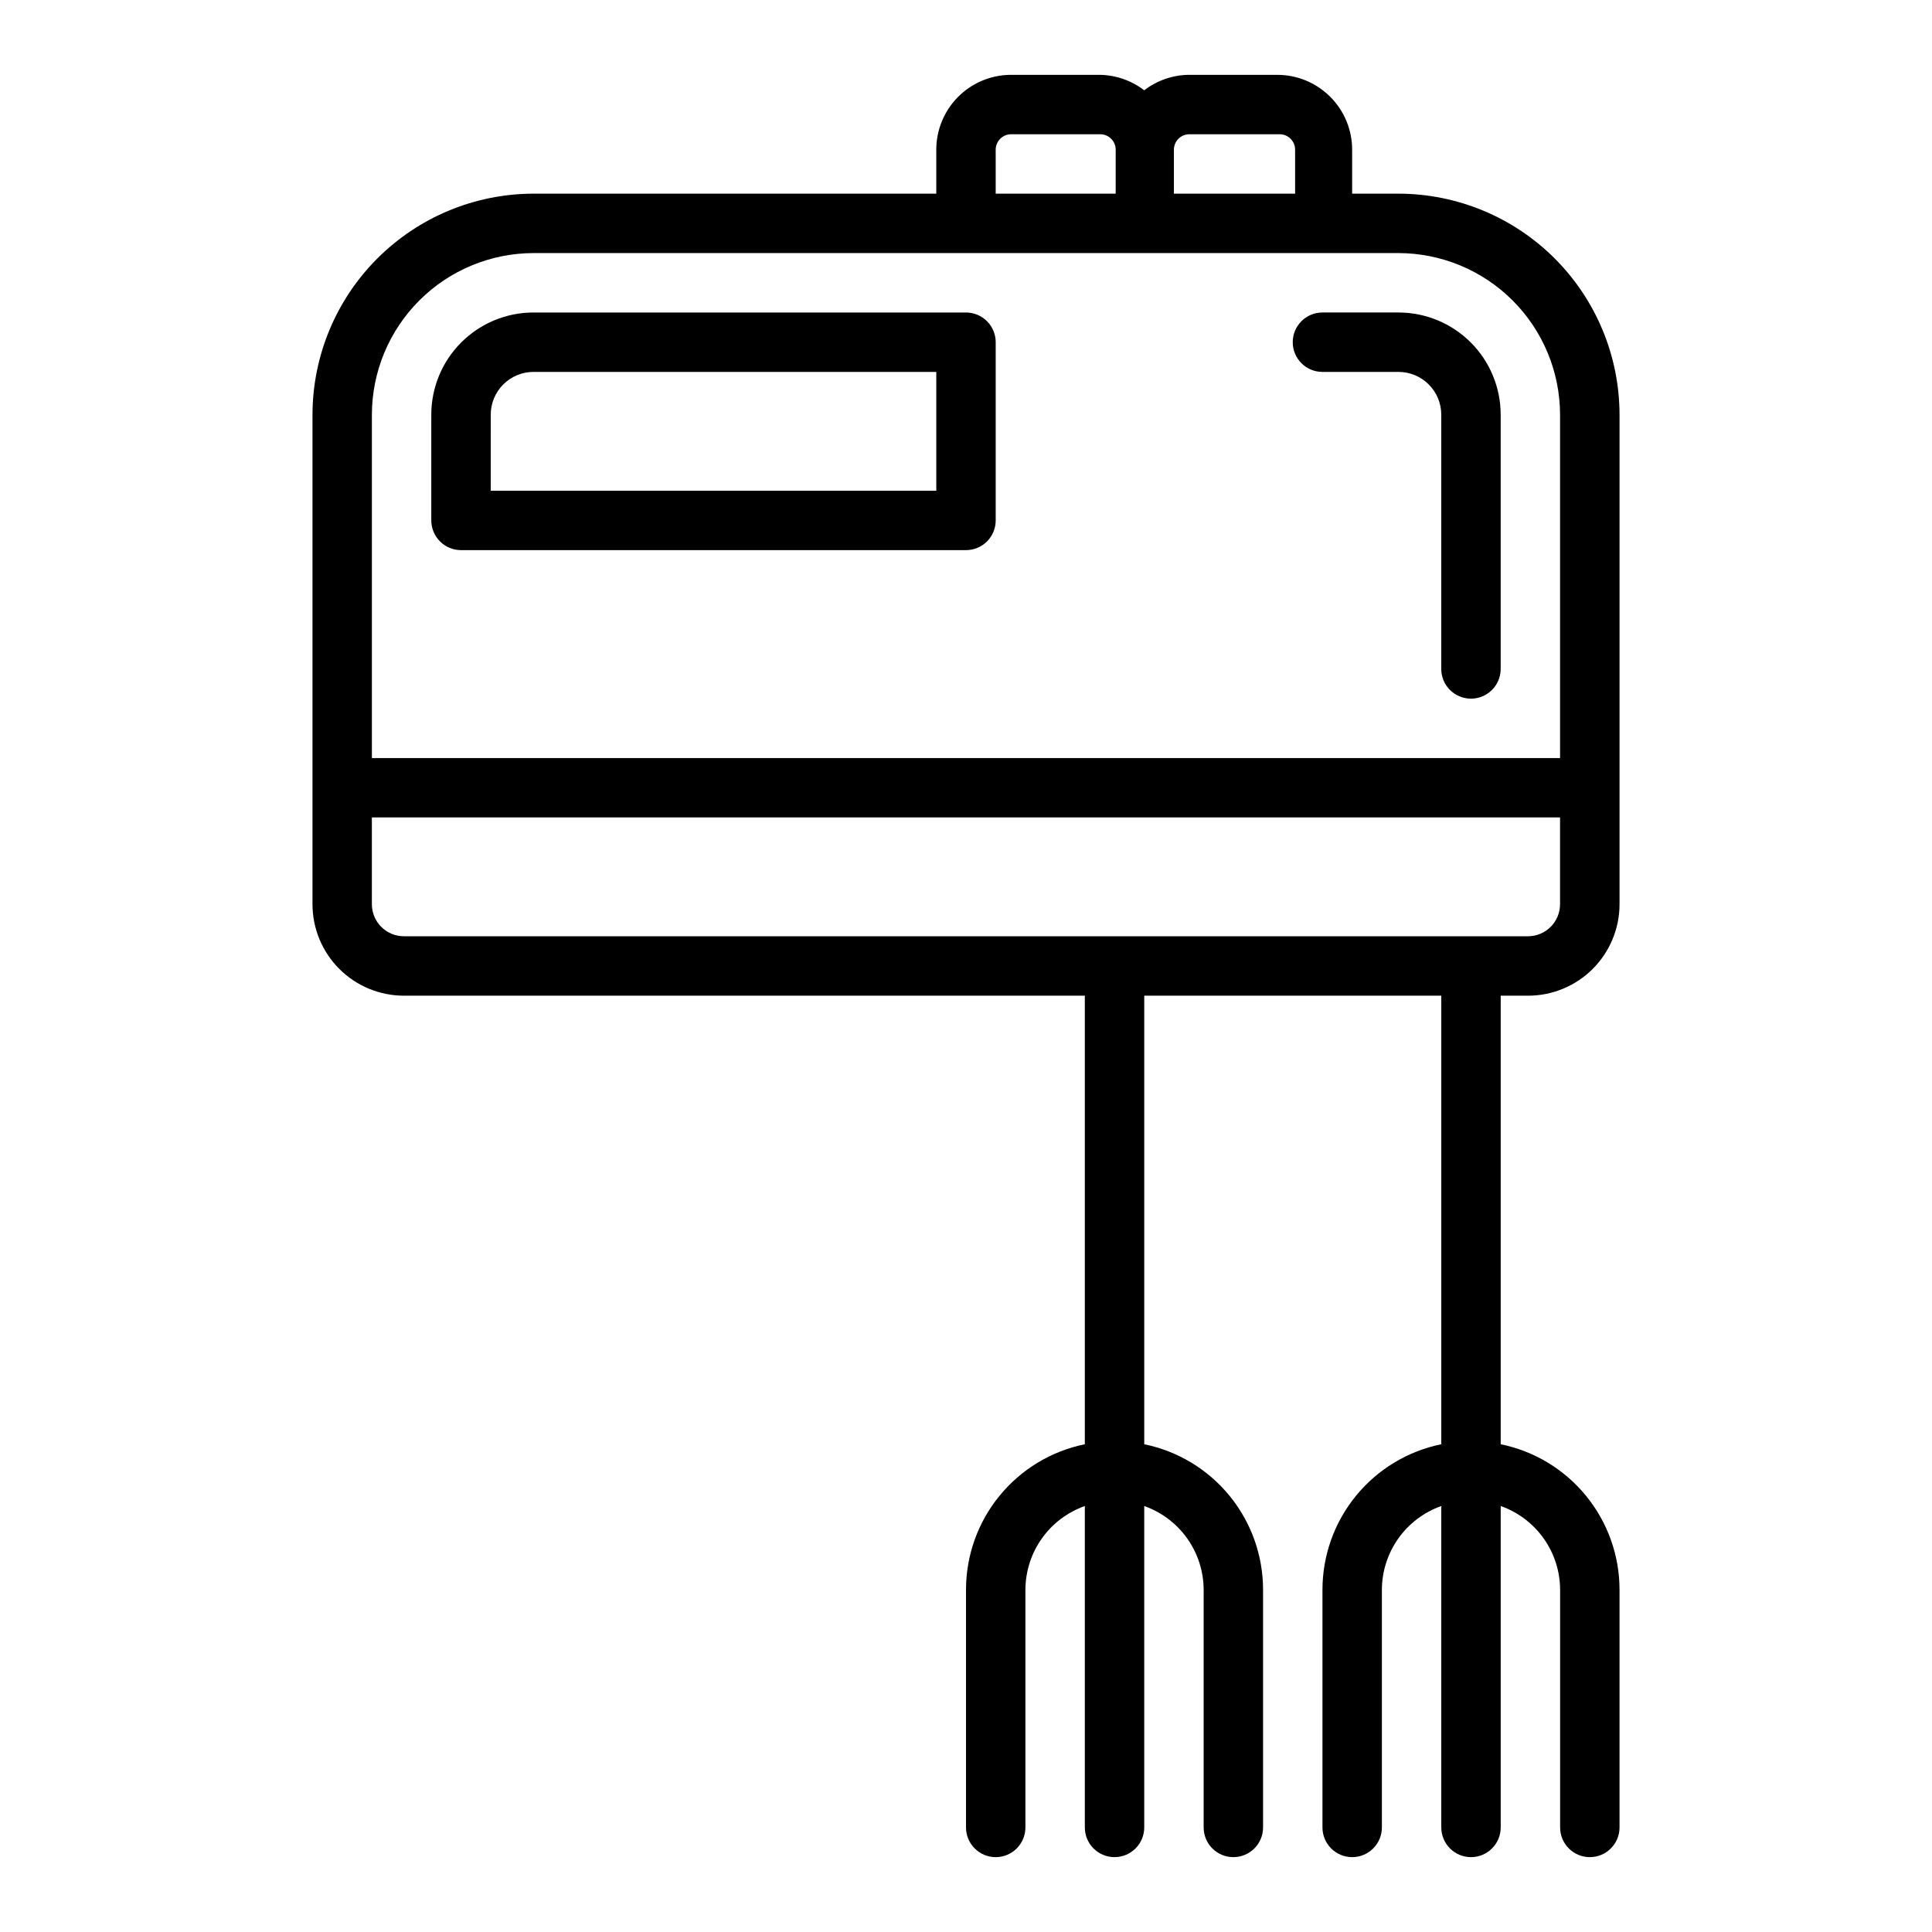 <?xml version="1.0" encoding="UTF-8"?>
<!-- Uploaded to: ICON Repo, www.iconrepo.com, Generator: ICON Repo Mixer Tools -->
<svg fill="#000000" width="800px" height="800px" version="1.1" viewBox="144 144 512 512" xmlns="http://www.w3.org/2000/svg">
 <g>
  <path d="m514.61 195.32h-12.277v-11.648c0-5.262-2.09-10.309-5.812-14.027-3.719-3.719-8.766-5.812-14.027-5.812h-23.617 0.004c-4.223 0.086-8.305 1.52-11.652 4.094-3.434-2.637-7.637-4.074-11.965-4.094h-23.617c-5.207 0.086-10.172 2.211-13.824 5.922-3.652 3.711-5.699 8.711-5.699 13.918v11.648h-106.74c-15.527 0.023-30.414 6.199-41.391 17.18-10.98 10.977-17.156 25.863-17.18 41.391v129.73c0 6.43 2.555 12.598 7.102 17.145 4.547 4.547 10.715 7.102 17.145 7.102h180.43v118.87c-8.891 1.816-16.883 6.644-22.621 13.676-5.738 7.027-8.871 15.824-8.867 24.898v62.977c0 4.348 3.523 7.871 7.871 7.871s7.871-3.523 7.871-7.871v-62.977c0.016-4.875 1.535-9.621 4.352-13.598 2.82-3.973 6.801-6.981 11.395-8.602v85.176c0 4.348 3.523 7.871 7.871 7.871s7.871-3.523 7.871-7.871v-85.176c4.594 1.621 8.574 4.629 11.391 8.602 2.82 3.977 4.34 8.723 4.356 13.598v62.977c0 4.348 3.523 7.871 7.871 7.871s7.871-3.523 7.871-7.871v-62.977c0-9.074-3.133-17.871-8.871-24.898-5.734-7.031-13.727-11.859-22.617-13.676v-118.87h78.719v118.87c-8.891 1.816-16.879 6.644-22.617 13.676-5.738 7.027-8.871 15.824-8.871 24.898v62.977c0 4.348 3.527 7.871 7.875 7.871 4.348 0 7.871-3.523 7.871-7.871v-62.977c0.012-4.875 1.535-9.621 4.352-13.598 2.82-3.973 6.797-6.981 11.391-8.602v85.176c0 4.348 3.527 7.871 7.875 7.871 4.348 0 7.871-3.523 7.871-7.871v-85.176c4.594 1.621 8.574 4.629 11.391 8.602 2.82 3.977 4.34 8.723 4.352 13.598v62.977c0 4.348 3.527 7.871 7.875 7.871s7.871-3.523 7.871-7.871v-62.977c0-9.074-3.133-17.871-8.871-24.898-5.738-7.031-13.727-11.859-22.617-13.676v-118.87h7.242c6.43 0 12.598-2.555 17.145-7.102s7.102-10.715 7.102-17.145v-129.73c-0.02-15.527-6.199-30.414-17.176-41.391-10.98-10.98-25.867-17.156-41.395-17.18zm-55.105-15.742h23.621c1.082 0 2.125 0.43 2.894 1.199 0.766 0.766 1.195 1.809 1.195 2.894v11.648h-32.117v-11.648c0-1.086 0.434-2.129 1.199-2.894 0.77-0.77 1.809-1.199 2.894-1.199zm-51.637 4.094c0-1.086 0.43-2.129 1.199-2.894 0.766-0.77 1.809-1.199 2.894-1.199h23.617-0.004c1.086 0 2.129 0.43 2.894 1.199 0.77 0.766 1.199 1.809 1.199 2.894v11.648h-31.801zm-122.49 27.395h229.23c11.352 0.02 22.234 4.539 30.262 12.566 8.023 8.027 12.543 18.906 12.562 30.258v91h-314.88v-91c0.02-11.352 4.539-22.23 12.566-30.258 8.023-8.027 18.906-12.547 30.258-12.566zm272.05 172.55c0 4.695-3.805 8.5-8.5 8.5h-297.88c-4.695 0-8.5-3.805-8.5-8.5v-22.988h314.88z"/>
  <path d="m494.46 242.56h20.152c6.262 0 11.336 5.074 11.336 11.336v67.383c0 4.348 3.527 7.871 7.875 7.871 4.348 0 7.871-3.523 7.871-7.871v-67.383c0-7.184-2.852-14.07-7.934-19.148-5.078-5.078-11.965-7.934-19.148-7.934h-20.152c-4.348 0-7.871 3.527-7.871 7.875s3.523 7.871 7.871 7.871z"/>
  <path d="m266.18 289.79h133.82c2.086 0 4.09-0.828 5.566-2.305 1.477-1.477 2.305-3.477 2.305-5.566v-47.23c0-2.09-0.828-4.09-2.305-5.566-1.477-1.477-3.481-2.309-5.566-2.309h-114.62c-7.184 0-14.07 2.856-19.148 7.934s-7.934 11.965-7.934 19.148v28.023c0 2.09 0.832 4.09 2.309 5.566s3.477 2.305 5.566 2.305zm7.871-35.895c0-3.008 1.195-5.891 3.32-8.016s5.008-3.32 8.016-3.32h106.74v31.488h-118.08z"/>
 </g>
</svg>